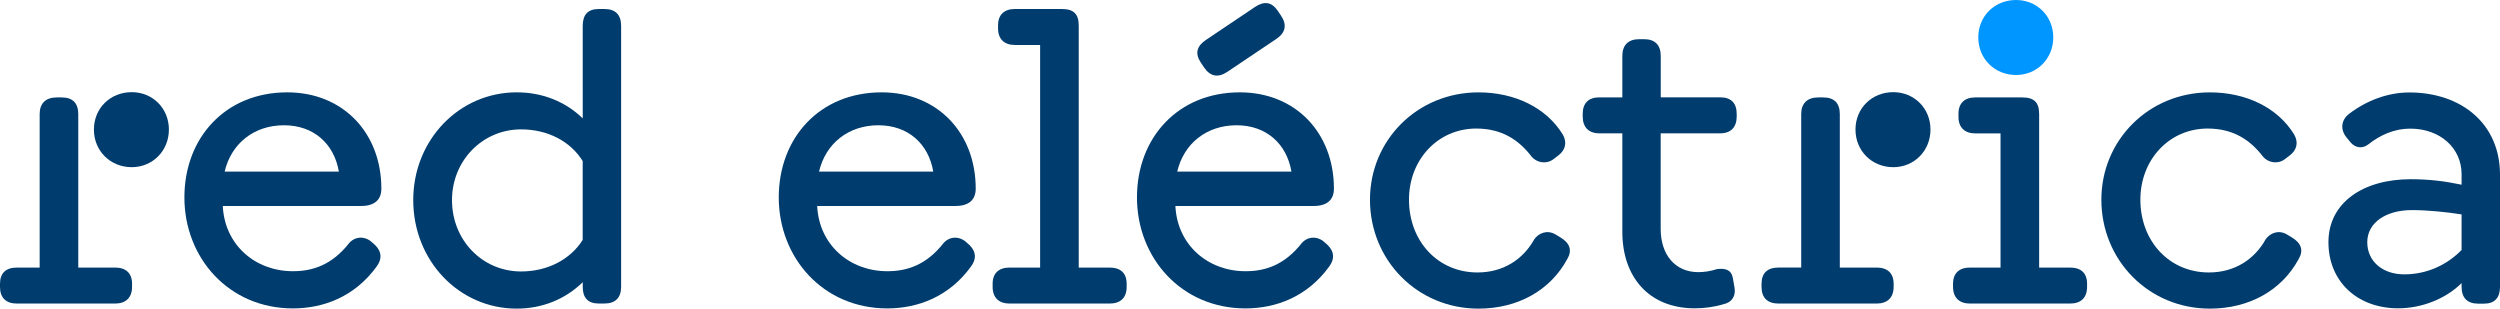 <?xml version="1.0" encoding="utf-8"?>
<!-- Generator: Adobe Illustrator 26.3.1, SVG Export Plug-In . SVG Version: 6.00 Build 0)  -->
<svg version="1.1" id="Capa_1" xmlns="http://www.w3.org/2000/svg" xmlns:xlink="http://www.w3.org/1999/xlink" x="0px" y="0px"
	 viewBox="0 0 810.07 100" style="enable-background:new 0 0 810.07 100;" xml:space="preserve">
<style type="text/css">
	.st0{fill:#003C6E;}
	.st1{fill:#0096FF;}
</style>
<g id="XMLID_129_">
	<path id="XMLID_345_" class="st0" d="M121.59,79.45c2.17,2.17,2.24,4.55,0.4,6.98c-7.05,9.68-17.12,13.5-27.07,13.5
		c-20.88,0-35.17-16.47-35.17-35.96c0-19.36,13.3-34.05,33.33-34.05c18.05,0,30.49,13.11,30.49,31.22c0,3.49-2.11,5.6-6.52,5.6
		H72.19c0.59,12.58,10.47,21.14,22.72,21.14c6.45,0,12.71-2.04,18.31-9.22c2.24-2.37,5.47-2.04,7.57,0.07L121.59,79.45z
		 M72.79,55.61h37.01c-1.51-8.96-8.1-15.02-17.78-15.02C82.4,40.59,74.96,46.39,72.79,55.61"/>
	<path id="XMLID_342_" class="st0" d="M201.26,8.39v84.56c0,3.49-1.84,5.4-5.4,5.4h-1.84c-3.56,0-5.2-1.91-5.2-5.4v-1.51
		c-5.66,5.53-13.11,8.56-21.4,8.56c-18.7,0-33.52-15.54-33.52-35.17c0-19.43,14.82-34.91,33.52-34.91c8.43,0,15.81,3.03,21.4,8.43
		V8.39c0-3.62,1.65-5.47,5.2-5.47h1.84C199.42,2.92,201.26,4.77,201.26,8.39 M188.81,77.74V52.19
		c-3.95-6.39-11.33-10.27-19.96-10.27c-12.51,0-22.39,10.14-22.39,22.92c0,13.04,9.88,23.12,22.39,23.12
		C177.55,87.95,184.86,84,188.81,77.74"/>
	<path id="XMLID_234_" class="st0" d="M42.79,91.97v0.99c0,3.49-2.04,5.4-5.47,5.4H5.47c-3.56,0-5.47-1.91-5.47-5.4v-0.99
		c0-3.49,1.91-5.27,5.47-5.27h7.38V36.97c0-3.49,1.98-5.4,5.53-5.4h1.65c3.56,0,5.33,1.91,5.33,5.4V86.7h11.97
		C40.75,86.7,42.79,88.48,42.79,91.97"/>
	<path id="XMLID_233_" class="st0" d="M30.43,41.98c0-6.88,5.27-12.12,12.25-12.12c6.79,0,12.05,5.24,12.05,12.12
		c0,6.88-5.27,12.19-12.05,12.19C35.7,54.16,30.43,48.86,30.43,41.98"/>
	<path id="XMLID_232_" class="st0" d="M670.73,86.7h-9.99V36.97c0-3.82-1.65-5.4-5.47-5.4H640c-3.36,0-5.4,1.84-5.4,5.27v1.05
		c0,3.42,2.04,5.33,5.4,5.33h8.23V86.7h-9.92c-3.42,0-5.47,1.78-5.47,5.27v0.99c0,3.49,2.04,5.4,5.47,5.4h32.43
		c3.56,0,5.53-1.91,5.53-5.4v-0.99C676.27,88.47,674.29,86.7,670.73,86.7"/>
	<path id="XMLID_231_" class="st1" d="M653.27,24.3c6.78,0,12.05-5.31,12.05-12.18c0-6.88-5.27-12.12-12.05-12.12
		c-6.98,0-12.25,5.24-12.25,12.12C641.02,19,646.29,24.3,653.27,24.3"/>
	<path id="XMLID_229_" class="st0" d="M601.23,41.98c0-6.88,5.27-12.12,12.25-12.12c6.78,0,12.05,5.24,12.05,12.12
		c0,6.88-5.27,12.19-12.05,12.19C606.5,54.16,601.23,48.86,601.23,41.98"/>
	<path id="XMLID_228_" class="st0" d="M415.09,5.08l-1.03-1.53c-1.98-2.95-4.43-3.29-7.44-1.27l-15.86,10.66
		c-3.01,2.02-3.62,4.41-1.64,7.37l1.03,1.53c1.98,2.95,4.54,3.46,7.55,1.43l15.86-10.65C416.57,10.6,417.08,8.04,415.09,5.08"/>
	<path id="XMLID_333_" class="st0" d="M314.19,79.45c2.17,2.17,2.24,4.55,0.39,6.98c-7.05,9.68-17.12,13.5-27.07,13.5
		c-20.88,0-35.17-16.47-35.17-35.96c0-19.36,13.3-34.05,33.33-34.05c18.05,0,30.49,13.11,30.49,31.22c0,3.49-2.11,5.6-6.52,5.6
		h-44.85c0.59,12.58,10.47,21.14,22.72,21.14c6.45,0,12.71-2.04,18.31-9.22c2.24-2.37,5.47-2.04,7.57,0.07L314.19,79.45z
		 M265.39,55.61h37.01c-1.51-8.96-8.1-15.02-17.78-15.02C275,40.59,267.56,46.39,265.39,55.61"/>
	<path id="XMLID_330_" class="st0" d="M430.25,79.45c2.17,2.17,2.24,4.55,0.4,6.98c-7.05,9.68-17.13,13.5-27.07,13.5
		c-20.88,0-35.17-16.47-35.17-35.96c0-19.36,13.3-34.05,33.33-34.05c18.05,0,30.49,13.11,30.49,31.22c0,3.49-2.11,5.6-6.52,5.6
		h-44.85c0.59,12.58,10.47,21.14,22.72,21.14c6.45,0,12.71-2.04,18.31-9.22c2.24-2.37,5.47-2.04,7.57,0.07L430.25,79.45z
		 M381.45,55.61h37.01c-1.51-8.96-8.1-15.02-17.78-15.02C391.07,40.59,383.62,46.39,381.45,55.61"/>
	<path id="XMLID_221_" class="st0" d="M443.91,64.7c0-19.23,15.28-34.77,35.17-34.77c11.72,0,22,4.94,27.33,13.7
		c1.45,2.57,0.86,5.14-1.78,6.98l-1.38,1.05c-2.44,1.71-5.4,0.92-6.92-0.86c-4.28-5.6-9.81-9.15-17.98-9.15
		c-12.45,0-21.8,10.08-21.8,23.05c0,13.44,9.35,23.58,22.19,23.58c8.3,0,14.75-4.15,18.44-10.8c1.45-1.98,4.15-3.1,6.85-1.52
		l1.64,0.99c3.03,1.84,3.82,4.21,2.17,6.98c-5.47,10.14-16,16.07-28.78,16.07C459.26,100,443.91,84.33,443.91,64.7"/>
	<path id="XMLID_219_" class="st0" d="M680.9,64.7c0-19.23,15.28-34.77,35.17-34.77c11.72,0,22,4.94,27.33,13.7
		c1.45,2.57,0.86,5.14-1.78,6.98l-1.38,1.05c-2.44,1.71-5.4,0.92-6.92-0.86c-4.28-5.6-9.81-9.15-17.98-9.15
		c-12.45,0-21.8,10.08-21.8,23.05c0,13.44,9.35,23.58,22.19,23.58c8.3,0,14.75-4.15,18.44-10.8c1.45-1.98,4.15-3.1,6.85-1.52
		l1.64,0.99c3.03,1.84,3.82,4.21,2.17,6.98c-5.47,10.14-16,16.07-28.78,16.07C696.24,100,680.9,84.33,680.9,64.7"/>
	<path id="XMLID_218_" class="st0" d="M613.59,91.97v0.99c0,3.49-2.04,5.4-5.47,5.4h-31.86c-3.56,0-5.47-1.91-5.47-5.4v-0.99
		c0-3.49,1.91-5.27,5.47-5.27h7.38V36.97c0-3.49,1.98-5.4,5.53-5.4h1.65c3.56,0,5.33,1.91,5.33,5.4V86.7h11.97
		C611.55,86.7,613.59,88.48,613.59,91.97"/>
	<path id="XMLID_324_" class="st0" d="M780.7,29.96c-6.82,0-13.68,2.49-19.48,6.89c-2.62,1.99-3,5.08-0.89,7.67l1.28,1.57
		c1.51,1.85,3.89,2.2,5.78,0.7c3.87-3.06,8.46-5.11,13.57-5.11c9.75,0,16.66,6.32,16.66,14.75v3.42
		c-5.27-1.12-10.47-1.78-16.47-1.78c-15.34,0-26.67,7.51-26.67,20.42c0,12.71,9.35,21.41,22.59,21.41c7.77,0,15.54-3.16,20.55-8.17
		v1.19c0,3.56,1.84,5.47,5.33,5.47h1.98c3.42,0,5.14-1.91,5.14-5.47V56.56C810.07,40.23,797.69,29.96,780.7,29.96 M797.62,81
		c-4.68,4.81-11.2,7.9-18.57,7.9c-7.11,0-11.99-4.28-11.99-10.41c0-6.45,6.19-10.41,14.42-10.41c5.2,0,10.93,0.59,16.14,1.39V81z"/>
	<path id="XMLID_215_" class="st0" d="M562.74,36.94v0.79c0,3.42-1.84,5.47-5.33,5.47h-19.3v31.02c0,8.23,4.61,13.96,12.19,13.96
		c1.71,0,3.89-0.26,6.06-0.99c2.7-0.33,4.67,0.2,5.14,2.96l0.53,3.03c0.46,2.57-0.72,4.81-3.62,5.4c-3.03,0.92-6.26,1.32-9.22,1.32
		c-15.08,0-23.51-10.34-23.51-24.76V43.2h-7.44c-3.49,0-5.4-1.98-5.4-5.53v-0.72c0-3.56,1.91-5.4,5.4-5.4h7.44V18.17
		c0-3.56,1.91-5.47,5.47-5.47h1.58c3.56,0,5.4,1.91,5.4,5.47v13.37h19.3C560.9,31.54,562.74,33.38,562.74,36.94"/>
	<path id="XMLID_213_" class="st0" d="M359.53,86.7h-9.99V8.32c0-3.82-1.65-5.4-5.47-5.4H328.8c-3.36,0-5.4,1.84-5.4,5.27v1.05
		c0,3.42,2.04,5.33,5.4,5.33h8.23V86.7h-9.92c-3.42,0-5.47,1.78-5.47,5.27v0.99c0,3.49,2.04,5.4,5.47,5.4h32.43
		c3.56,0,5.53-1.91,5.53-5.4v-0.99C365.06,88.47,363.09,86.7,359.53,86.7"/>
</g>
</svg>
